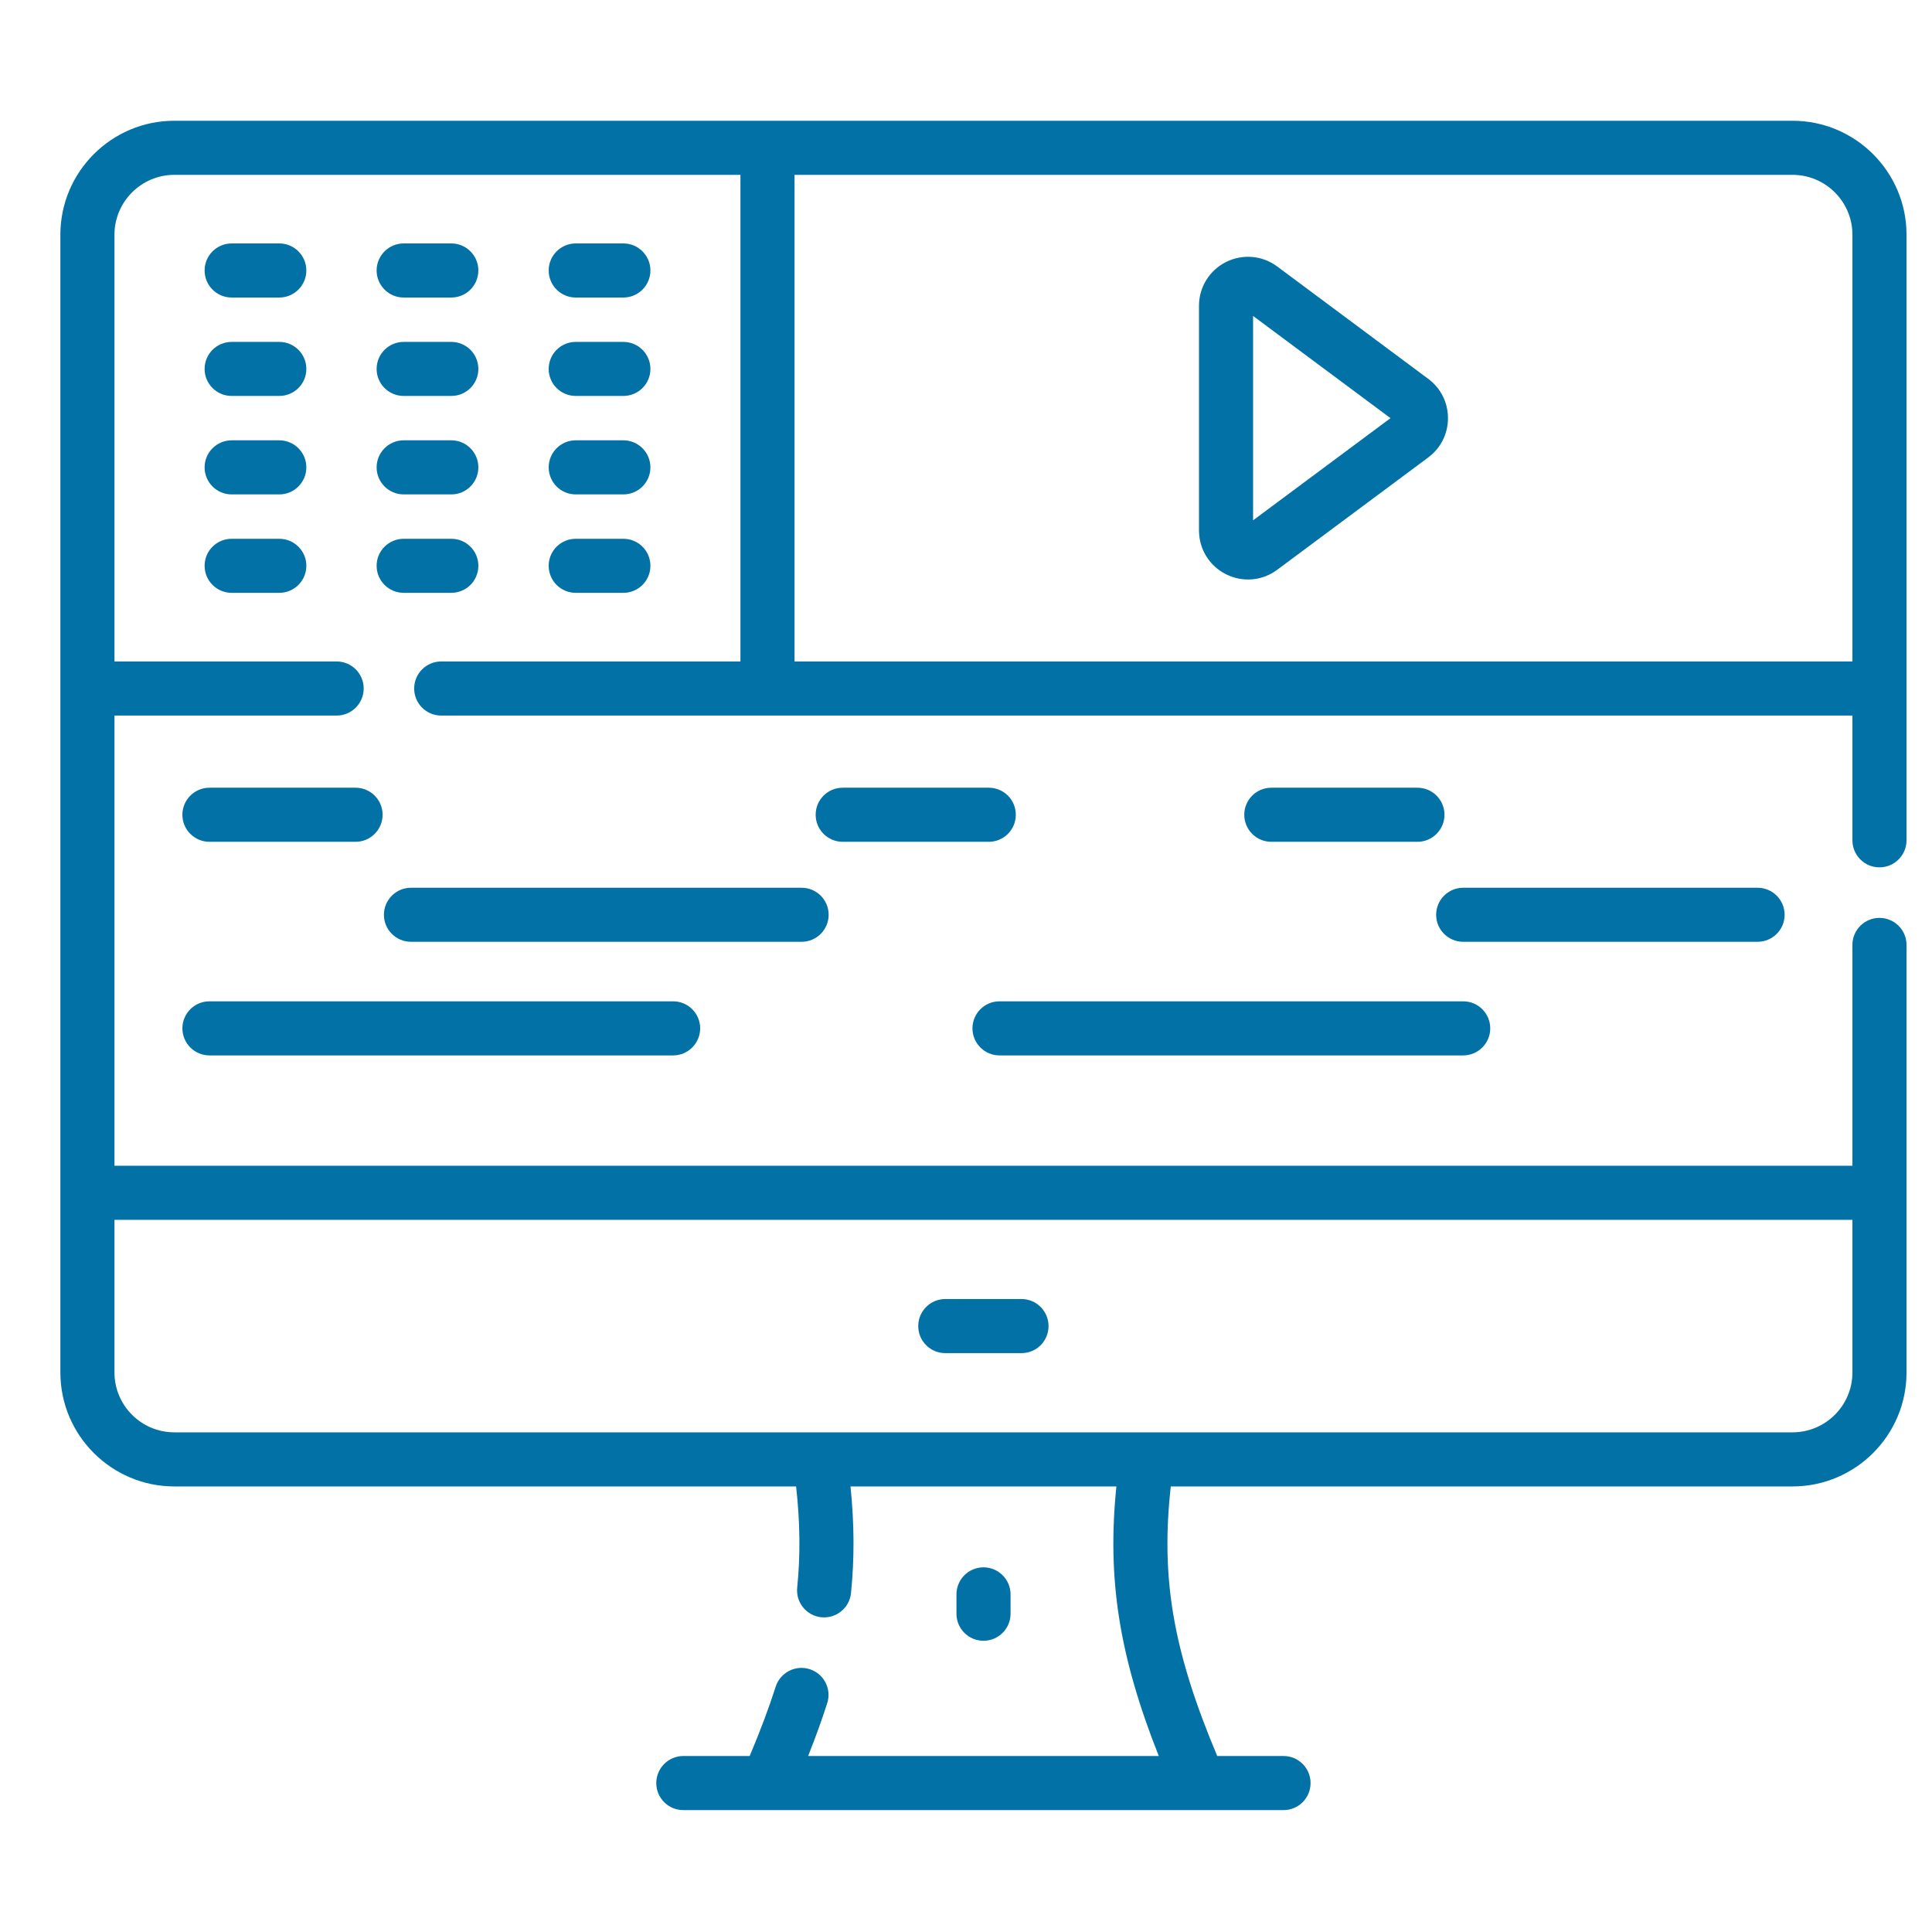 <svg width="32" height="32" viewBox="0 0 32 32" fill="none" xmlns="http://www.w3.org/2000/svg">
<path d="M15.657 22.412H16.919C17.167 22.412 17.367 22.212 17.367 21.964C17.367 21.717 17.167 21.516 16.919 21.516H15.657C15.409 21.516 15.209 21.717 15.209 21.964C15.209 22.212 15.409 22.412 15.657 22.412Z" fill="#0271A6"/>
<path d="M16.738 26.728V26.408C16.738 26.16 16.537 25.96 16.29 25.96C16.042 25.96 15.842 26.16 15.842 26.408V26.728C15.842 26.976 16.042 27.176 16.29 27.176C16.537 27.176 16.738 26.976 16.738 26.728Z" fill="#0271A6"/>
<path d="M23.656 6.275L21.155 4.414C20.908 4.23 20.582 4.202 20.306 4.34C20.031 4.479 19.859 4.757 19.859 5.065V8.786C19.859 9.095 20.031 9.373 20.306 9.511C20.58 9.649 20.906 9.623 21.155 9.437L23.656 7.577C23.864 7.422 23.983 7.185 23.983 6.926C23.983 6.667 23.864 6.429 23.656 6.275ZM20.755 8.618V5.233L23.031 6.926L20.755 8.618Z" fill="#0271A6"/>
<path d="M5.889 13.047H3.469C3.222 13.047 3.021 13.247 3.021 13.495C3.021 13.742 3.222 13.943 3.469 13.943H5.889C6.136 13.943 6.337 13.742 6.337 13.495C6.337 13.247 6.136 13.047 5.889 13.047Z" fill="#0271A6"/>
<path d="M3.469 17.481H11.149C11.396 17.481 11.597 17.28 11.597 17.033C11.597 16.785 11.396 16.585 11.149 16.585H3.469C3.222 16.585 3.021 16.785 3.021 17.033C3.021 17.28 3.222 17.481 3.469 17.481Z" fill="#0271A6"/>
<path d="M16.555 17.481H24.235C24.482 17.481 24.683 17.28 24.683 17.033C24.683 16.785 24.482 16.585 24.235 16.585H16.555C16.308 16.585 16.107 16.785 16.107 17.033C16.107 17.28 16.308 17.481 16.555 17.481Z" fill="#0271A6"/>
<path d="M16.377 13.943C16.625 13.943 16.825 13.742 16.825 13.495C16.825 13.247 16.625 13.047 16.377 13.047H13.958C13.71 13.047 13.51 13.247 13.51 13.495C13.51 13.742 13.71 13.943 13.958 13.943H16.377Z" fill="#0271A6"/>
<path d="M23.477 13.943C23.724 13.943 23.925 13.742 23.925 13.495C23.925 13.247 23.724 13.047 23.477 13.047H21.057C20.81 13.047 20.609 13.247 20.609 13.495C20.609 13.742 20.81 13.943 21.057 13.943H23.477Z" fill="#0271A6"/>
<path d="M13.725 15.152C13.725 14.904 13.524 14.704 13.277 14.704H6.807C6.56 14.704 6.359 14.904 6.359 15.152C6.359 15.399 6.56 15.599 6.807 15.599H13.277C13.524 15.599 13.725 15.399 13.725 15.152Z" fill="#0271A6"/>
<path d="M29.559 15.152C29.559 14.904 29.358 14.704 29.111 14.704H24.235C23.988 14.704 23.787 14.904 23.787 15.152C23.787 15.399 23.988 15.599 24.235 15.599H29.111C29.358 15.599 29.559 15.399 29.559 15.152Z" fill="#0271A6"/>
<path d="M4.626 4.032H3.837C3.589 4.032 3.389 4.233 3.389 4.48C3.389 4.727 3.589 4.928 3.837 4.928H4.626C4.873 4.928 5.074 4.727 5.074 4.48C5.074 4.233 4.873 4.032 4.626 4.032Z" fill="#0271A6"/>
<path d="M4.626 5.663H3.837C3.589 5.663 3.389 5.863 3.389 6.111C3.389 6.358 3.589 6.558 3.837 6.558H4.626C4.873 6.558 5.074 6.358 5.074 6.111C5.074 5.863 4.873 5.663 4.626 5.663Z" fill="#0271A6"/>
<path d="M4.626 7.293H3.837C3.589 7.293 3.389 7.494 3.389 7.741C3.389 7.988 3.589 8.189 3.837 8.189H4.626C4.873 8.189 5.074 7.988 5.074 7.741C5.074 7.494 4.873 7.293 4.626 7.293Z" fill="#0271A6"/>
<path d="M4.626 8.924H3.837C3.589 8.924 3.389 9.124 3.389 9.371C3.389 9.619 3.589 9.819 3.837 9.819H4.626C4.873 9.819 5.074 9.619 5.074 9.371C5.074 9.124 4.873 8.924 4.626 8.924Z" fill="#0271A6"/>
<path d="M6.686 4.928H7.475C7.723 4.928 7.923 4.727 7.923 4.48C7.923 4.233 7.723 4.032 7.475 4.032H6.686C6.439 4.032 6.238 4.233 6.238 4.48C6.238 4.727 6.439 4.928 6.686 4.928Z" fill="#0271A6"/>
<path d="M6.686 6.558H7.475C7.723 6.558 7.923 6.358 7.923 6.111C7.923 5.863 7.723 5.663 7.475 5.663H6.686C6.439 5.663 6.238 5.863 6.238 6.111C6.238 6.358 6.439 6.558 6.686 6.558Z" fill="#0271A6"/>
<path d="M6.686 8.189H7.475C7.723 8.189 7.923 7.988 7.923 7.741C7.923 7.494 7.723 7.293 7.475 7.293H6.686C6.439 7.293 6.238 7.494 6.238 7.741C6.238 7.988 6.439 8.189 6.686 8.189Z" fill="#0271A6"/>
<path d="M6.686 9.819H7.475C7.723 9.819 7.923 9.619 7.923 9.371C7.923 9.124 7.723 8.924 7.475 8.924H6.686C6.439 8.924 6.238 9.124 6.238 9.371C6.238 9.619 6.439 9.819 6.686 9.819Z" fill="#0271A6"/>
<path d="M9.536 4.928H10.325C10.572 4.928 10.773 4.727 10.773 4.48C10.773 4.233 10.572 4.032 10.325 4.032H9.536C9.288 4.032 9.088 4.233 9.088 4.48C9.088 4.727 9.288 4.928 9.536 4.928Z" fill="#0271A6"/>
<path d="M9.536 6.558H10.325C10.572 6.558 10.773 6.358 10.773 6.111C10.773 5.863 10.572 5.663 10.325 5.663H9.536C9.288 5.663 9.088 5.863 9.088 6.111C9.088 6.358 9.288 6.558 9.536 6.558Z" fill="#0271A6"/>
<path d="M9.536 8.189H10.325C10.572 8.189 10.773 7.988 10.773 7.741C10.773 7.494 10.572 7.293 10.325 7.293H9.536C9.288 7.293 9.088 7.494 9.088 7.741C9.088 7.988 9.288 8.189 9.536 8.189Z" fill="#0271A6"/>
<path d="M9.536 9.819H10.325C10.572 9.819 10.773 9.619 10.773 9.371C10.773 9.124 10.572 8.924 10.325 8.924H9.536C9.288 8.924 9.088 9.124 9.088 9.371C9.088 9.619 9.288 9.819 9.536 9.819Z" fill="#0271A6"/>
<path d="M29.69 2H2.887C1.847 2 1 2.847 1 3.887V22.733C1 23.773 1.847 24.62 2.887 24.62H13.186C13.253 25.223 13.258 25.764 13.204 26.296C13.179 26.542 13.358 26.762 13.604 26.787C13.851 26.811 14.07 26.633 14.095 26.387C14.153 25.819 14.151 25.248 14.087 24.62H18.491C18.335 26.15 18.535 27.423 19.193 29.085H13.385C13.508 28.776 13.613 28.486 13.701 28.211C13.777 27.975 13.648 27.723 13.412 27.647C13.177 27.571 12.924 27.701 12.848 27.936C12.736 28.287 12.594 28.665 12.417 29.085H11.318C11.071 29.085 10.87 29.286 10.87 29.533C10.87 29.781 11.071 29.981 11.318 29.981H21.259C21.507 29.981 21.707 29.781 21.707 29.533C21.707 29.286 21.507 29.085 21.259 29.085H20.161C19.432 27.351 19.222 26.148 19.392 24.62H29.69C30.731 24.62 31.578 23.773 31.578 22.733V15.65C31.578 15.403 31.377 15.203 31.13 15.203C30.882 15.203 30.682 15.403 30.682 15.65V19.308H1.896V11.852H5.576C5.823 11.852 6.024 11.651 6.024 11.404C6.024 11.156 5.823 10.956 5.576 10.956H1.896V3.887C1.896 3.341 2.341 2.896 2.887 2.896H12.264V10.956H7.308C7.06 10.956 6.86 11.156 6.86 11.404C6.86 11.651 7.06 11.852 7.308 11.852H30.682V13.918C30.682 14.166 30.882 14.366 31.13 14.366C31.377 14.366 31.578 14.166 31.578 13.918V3.887C31.578 2.847 30.731 2 29.69 2ZM30.682 20.204V22.733C30.682 23.279 30.237 23.724 29.69 23.724H2.887C2.341 23.724 1.896 23.279 1.896 22.733V20.204H30.682ZM13.16 10.956V2.896H29.69C30.237 2.896 30.682 3.341 30.682 3.887V10.956L13.16 10.956Z" fill="#0271A6"/>
</svg>

